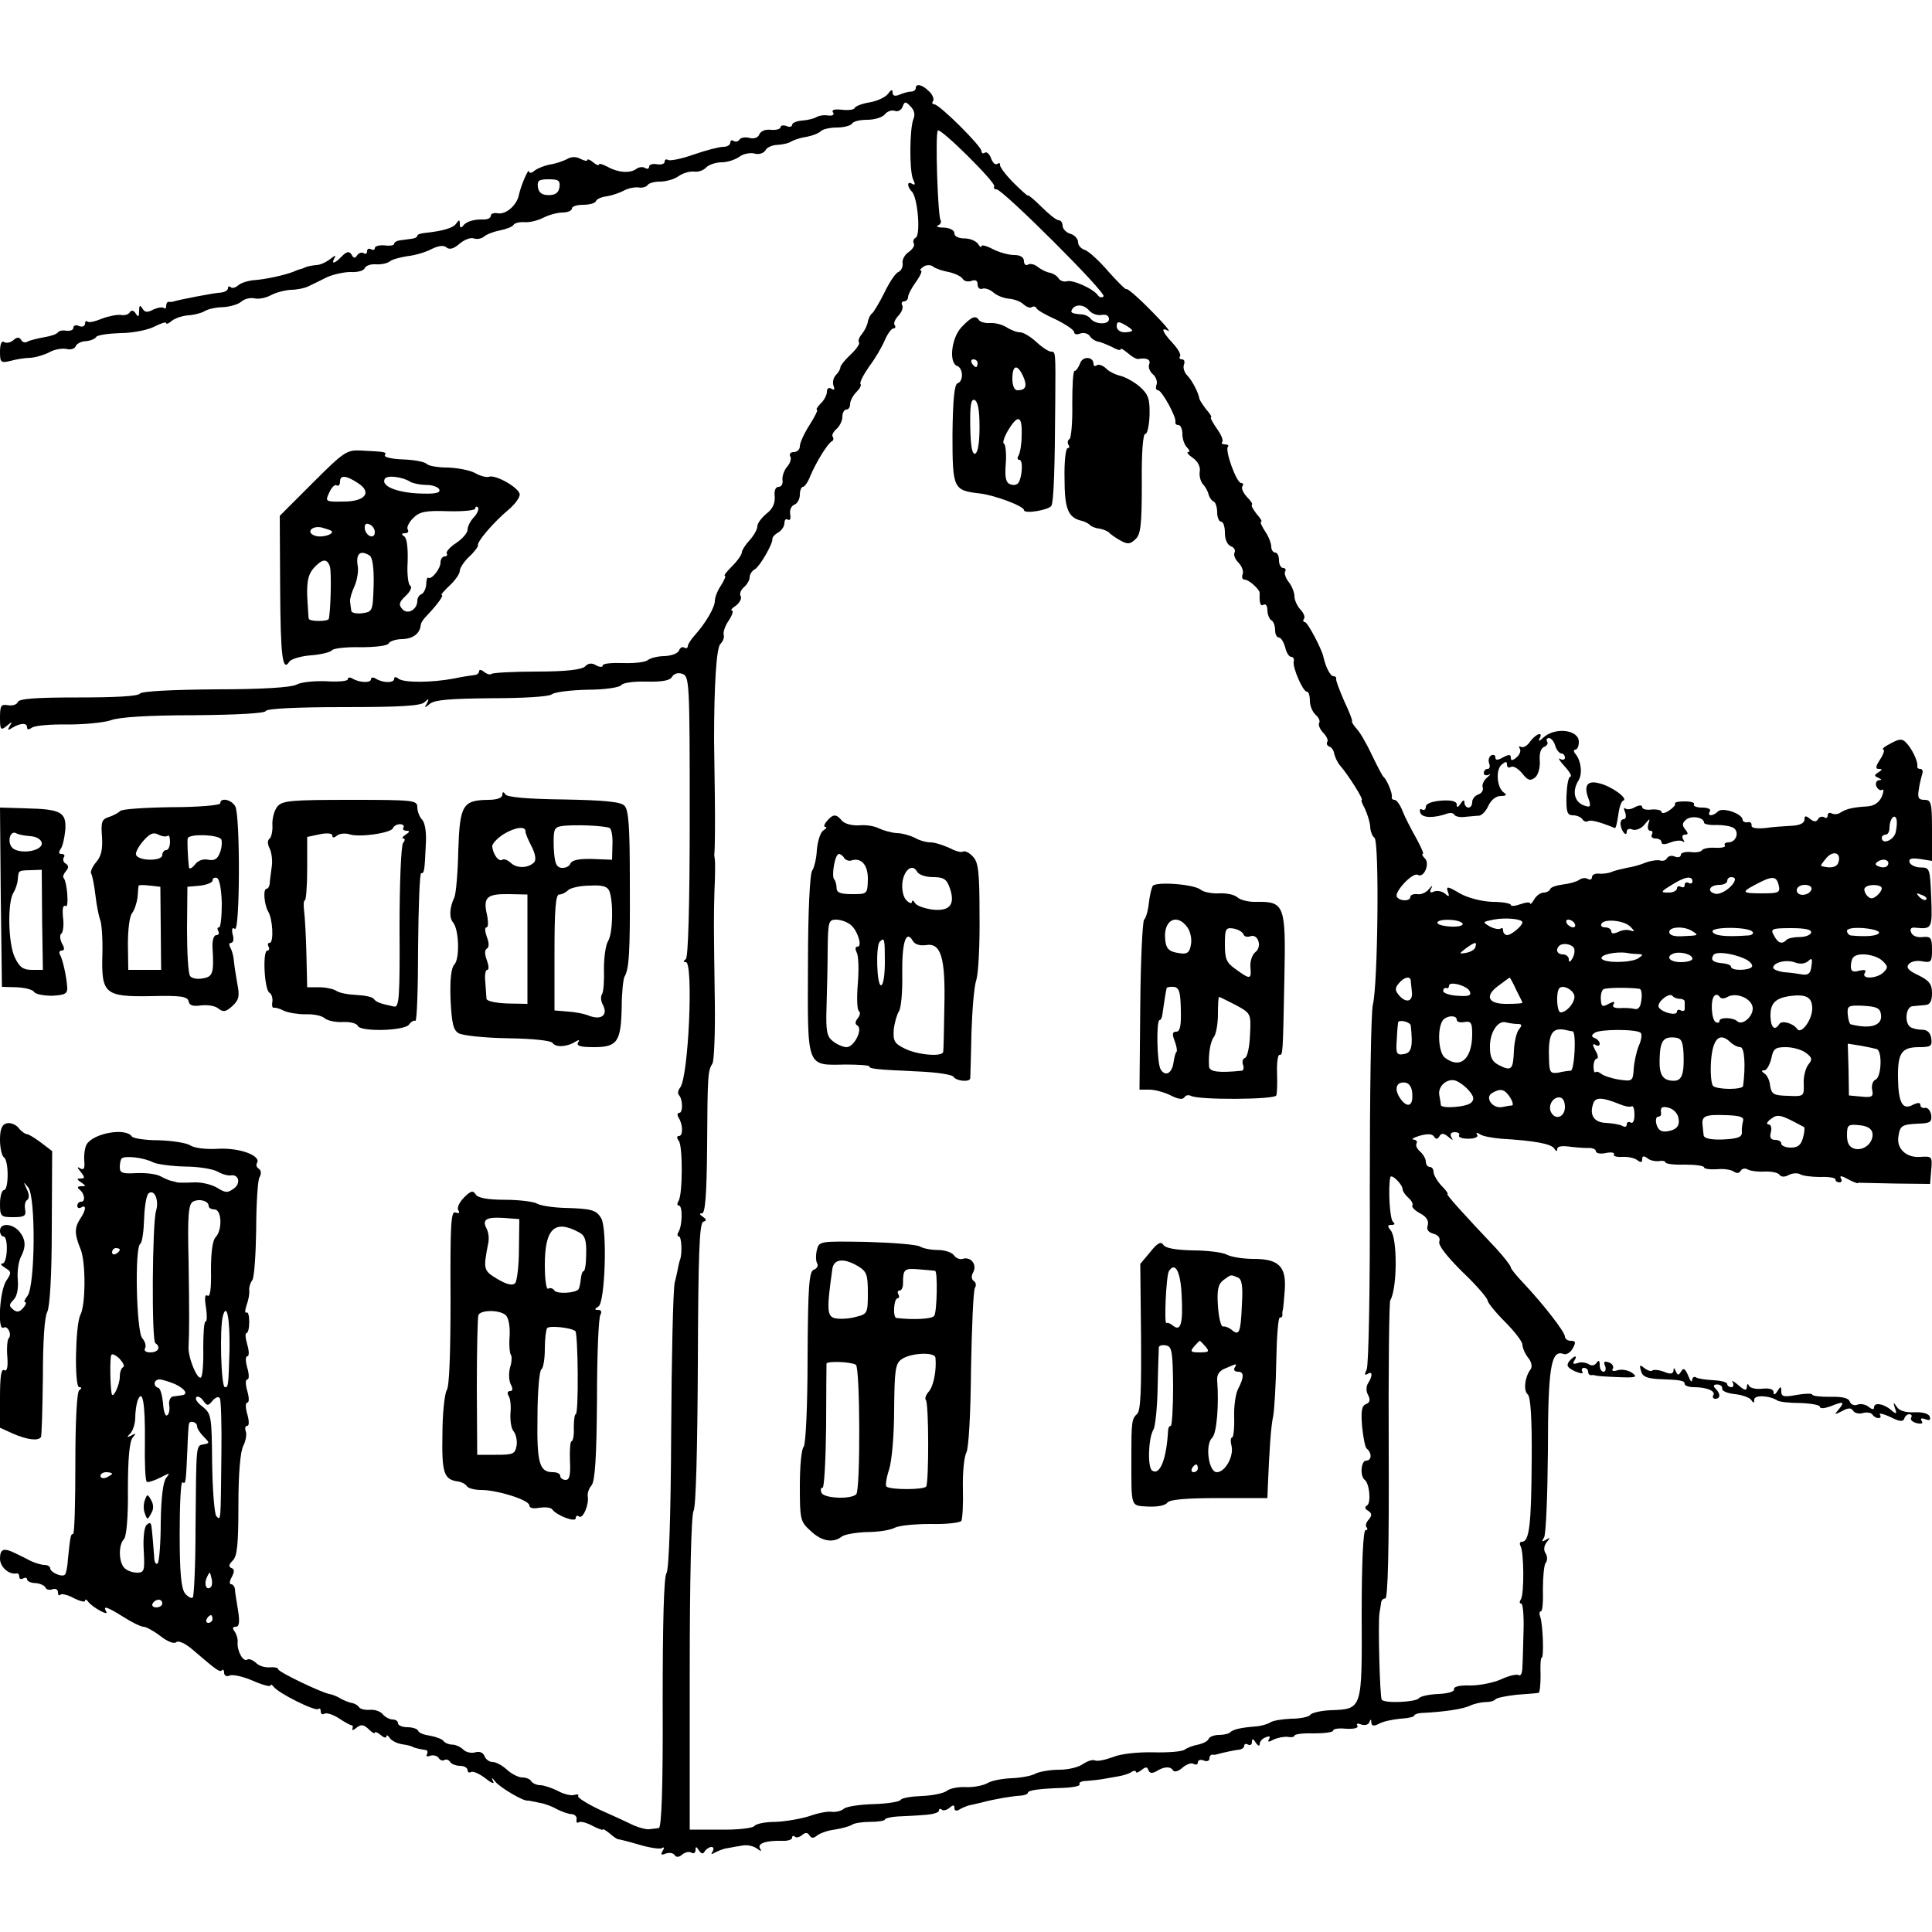 <?xml version="1.0" standalone="no"?>
<!DOCTYPE svg PUBLIC "-//W3C//DTD SVG 20010904//EN"
 "http://www.w3.org/TR/2001/REC-SVG-20010904/DTD/svg10.dtd">
<svg version="1.0" xmlns="http://www.w3.org/2000/svg"
 width="500pt" height="500pt" viewBox="0 0 500 500"
 preserveAspectRatio="xMidYMid meet">
<g transform="translate(0,500) scale(0.1,-0.1)"
fill="#000000" stroke="none">
<path d="M2370 4772 c0 -5 -6 -9 -12 -9 -7 0 -21 -4 -30 -8 -12 -5 -18 -3 -18
6 0 9 -4 7 -12 -4 -7 -9 -29 -19 -48 -22 -19 -3 -36 -10 -38 -14 -1 -5 -16 -7
-33 -5 -19 2 -28 0 -23 -7 4 -6 -1 -9 -12 -8 -11 2 -24 0 -31 -4 -6 -4 -23 -8
-37 -9 -14 -1 -26 -6 -26 -11 0 -5 -7 -7 -15 -3 -8 3 -15 1 -15 -3 0 -5 -11
-8 -24 -7 -15 2 -27 -3 -31 -12 -3 -8 -13 -12 -25 -9 -11 3 -23 1 -26 -4 -3
-5 -10 -7 -15 -4 -5 4 -9 1 -9 -4 0 -6 -8 -11 -18 -11 -11 0 -45 -9 -77 -20
-31 -11 -61 -17 -66 -14 -5 3 -9 1 -9 -5 0 -5 -9 -8 -20 -6 -11 2 -20 -1 -20
-6 0 -6 -5 -7 -10 -4 -6 4 -16 3 -23 -2 -16 -12 -47 -10 -74 5 -13 7 -23 10
-23 6 0 -3 -7 -1 -15 6 -8 7 -15 9 -15 6 0 -4 -8 -2 -18 3 -11 6 -24 6 -35 -1
-10 -5 -30 -12 -45 -14 -14 -3 -32 -10 -39 -16 -7 -6 -13 -7 -14 -2 0 12 -21
-36 -26 -60 -5 -27 -34 -52 -55 -48 -10 2 -18 -1 -18 -7 0 -5 -8 -9 -17 -9
-26 1 -47 -5 -55 -17 -5 -6 -8 -4 -8 5 0 12 -2 12 -9 2 -7 -12 -35 -20 -83
-25 -10 -1 -18 -4 -18 -7 0 -4 -7 -7 -15 -8 -8 -1 -22 -3 -30 -4 -8 -1 -15 -5
-15 -9 0 -4 -11 -6 -25 -4 -14 1 -25 -2 -25 -7 0 -5 -4 -6 -10 -3 -5 3 -10 1
-10 -5 0 -6 -4 -9 -9 -5 -5 3 -13 0 -17 -6 -5 -8 -9 -8 -14 2 -6 9 -12 9 -25
-4 -19 -20 -29 -22 -19 -4 5 7 0 6 -11 -3 -10 -8 -26 -16 -37 -16 -10 -1 -20
-3 -23 -4 -3 -1 -8 -3 -12 -5 -5 -1 -15 -4 -23 -8 -26 -10 -74 -20 -102 -22
-15 -1 -34 -7 -41 -13 -8 -7 -17 -9 -20 -5 -4 3 -7 2 -7 -3 0 -5 -8 -10 -17
-11 -20 -1 -111 -19 -123 -23 -3 -1 -8 -2 -13 -1 -4 0 -7 -4 -7 -11 0 -6 -3
-8 -6 -5 -4 3 -16 1 -27 -4 -15 -8 -22 -8 -28 2 -7 11 -9 9 -9 -6 0 -15 -2
-17 -9 -6 -5 8 -11 9 -15 3 -3 -6 -14 -9 -24 -7 -9 1 -31 -3 -49 -10 -17 -7
-34 -11 -37 -7 -3 3 -6 0 -6 -6 0 -6 -7 -9 -15 -6 -8 4 -15 2 -15 -4 0 -6 -8
-9 -18 -8 -9 2 -19 0 -22 -4 -3 -5 -19 -10 -37 -13 -17 -3 -36 -8 -42 -11 -5
-4 -13 -2 -16 4 -5 8 -11 8 -20 0 -8 -7 -19 -9 -25 -5 -6 4 -10 -6 -10 -25 0
-28 2 -30 27 -24 14 4 38 8 52 8 14 1 37 8 50 15 12 7 32 10 43 8 10 -3 21 0
24 7 2 6 14 13 26 13 12 1 24 6 27 11 3 5 32 9 63 10 31 0 71 8 88 17 16 8 30
13 30 9 0 -4 7 -1 15 6 9 7 28 13 43 14 15 1 34 6 42 11 8 5 29 10 47 10 17 1
39 7 47 14 9 8 24 11 34 9 11 -3 30 1 43 8 13 7 36 13 52 14 15 0 35 4 45 9 9
4 31 15 47 23 17 8 45 14 62 14 18 -1 34 3 37 10 2 6 15 11 28 10 13 -1 29 2
36 7 7 6 28 11 46 14 19 2 47 10 62 18 18 9 32 11 39 5 8 -7 19 -4 34 9 13 11
29 17 37 14 8 -3 20 -1 27 5 7 6 26 13 42 16 15 3 31 9 34 14 3 5 16 8 29 7
12 -1 34 4 49 12 14 7 36 13 49 13 13 0 24 5 24 10 0 6 13 10 29 10 16 0 31 4
33 9 2 6 14 11 28 13 14 2 34 9 45 15 11 6 28 9 37 8 10 -2 20 1 24 6 3 5 17
9 32 9 15 0 37 6 48 14 11 8 29 13 40 12 10 -2 25 3 32 11 7 7 25 13 40 13 15
0 35 7 45 14 10 8 27 11 38 9 12 -4 25 0 30 8 4 8 19 14 31 14 13 1 29 4 36 9
7 4 25 10 40 12 15 3 31 9 37 15 5 5 24 9 41 9 18 0 36 5 39 10 3 6 21 10 39
10 19 0 39 6 46 14 6 8 18 12 26 9 7 -3 17 2 20 11 5 14 8 14 21 0 9 -9 12
-21 7 -32 -10 -24 -11 -133 -1 -156 6 -13 6 -16 -2 -12 -14 9 -14 -7 -1 -20
15 -15 23 -111 10 -119 -6 -3 -8 -10 -5 -15 3 -5 -3 -15 -13 -22 -11 -7 -18
-21 -16 -30 1 -9 -4 -19 -11 -22 -7 -2 -23 -26 -36 -53 -13 -26 -28 -51 -32
-54 -5 -3 -9 -13 -11 -21 -1 -9 -8 -23 -15 -32 -8 -9 -11 -19 -8 -22 3 -3 -6
-17 -21 -31 -15 -14 -27 -29 -27 -33 0 -5 -5 -14 -12 -21 -6 -6 -9 -18 -6 -27
4 -10 2 -13 -5 -8 -7 4 -12 1 -12 -8 0 -8 -7 -22 -16 -30 -8 -9 -13 -16 -10
-16 4 0 -5 -18 -19 -40 -14 -22 -25 -46 -25 -55 0 -8 -7 -15 -16 -15 -8 0 -12
-5 -9 -11 4 -5 0 -18 -8 -27 -8 -9 -13 -25 -12 -34 2 -10 -3 -18 -10 -18 -8 0
-12 -10 -10 -25 1 -17 -5 -32 -21 -44 -13 -11 -24 -25 -24 -33 0 -8 -9 -24
-20 -36 -11 -12 -20 -26 -20 -31 0 -6 -11 -22 -25 -36 -14 -14 -23 -25 -19
-25 3 0 -1 -11 -10 -25 -9 -13 -16 -31 -16 -40 0 -17 -24 -58 -52 -89 -10 -11
-18 -24 -18 -28 0 -5 -4 -7 -9 -4 -5 3 -11 0 -14 -8 -3 -7 -19 -13 -37 -14
-17 0 -37 -5 -43 -10 -7 -6 -36 -9 -64 -8 -29 1 -53 -1 -53 -6 0 -5 -8 -5 -17
0 -11 7 -21 6 -29 -3 -9 -8 -49 -13 -124 -13 -62 0 -114 -3 -118 -6 -3 -3 -11
-1 -19 5 -7 6 -13 7 -13 2 0 -5 -6 -10 -12 -10 -7 -1 -31 -4 -53 -9 -59 -11
-128 -11 -143 -1 -7 6 -12 6 -12 0 0 -11 -29 -11 -48 1 -6 4 -12 3 -12 -2 0
-10 -30 -9 -48 2 -6 4 -12 3 -12 -2 0 -5 -25 -7 -56 -5 -30 1 -65 -2 -77 -9
-14 -7 -88 -12 -210 -12 -116 -1 -190 -5 -195 -11 -4 -7 -66 -10 -159 -10
-110 0 -154 -3 -157 -12 -3 -7 -14 -10 -26 -8 -17 3 -20 -1 -20 -32 0 -32 2
-34 17 -22 14 12 16 12 8 0 -6 -11 -5 -12 6 -5 21 13 39 14 39 2 0 -7 4 -7 13
-1 6 5 48 9 92 8 44 0 94 5 112 11 20 8 97 13 215 13 113 1 184 5 186 11 2 6
77 10 201 10 144 0 201 3 210 13 11 10 12 9 6 -3 -8 -13 -6 -13 8 -1 13 10 54
13 159 14 81 0 149 4 156 10 7 6 49 11 93 12 44 0 83 6 87 12 4 6 33 10 65 9
41 -1 61 3 66 12 5 9 16 12 27 8 18 -6 19 -21 19 -368 0 -230 -4 -366 -10
-370 -7 -5 -7 -8 0 -8 20 0 7 -299 -15 -325 -5 -6 -7 -15 -3 -19 10 -10 11
-46 1 -46 -5 0 -6 -6 -2 -12 12 -19 12 -48 1 -48 -6 0 -6 -5 0 -13 10 -14 10
-138 -1 -155 -4 -7 -4 -12 1 -12 10 0 9 -52 -1 -68 -4 -7 -3 -12 1 -12 7 0 9
-44 3 -60 -1 -3 -3 -9 -4 -15 -1 -5 -5 -26 -10 -45 -4 -19 -8 -193 -9 -386 -1
-224 -6 -356 -12 -365 -7 -9 -10 -128 -10 -337 1 -217 -3 -322 -10 -323 -5 -1
-17 -2 -25 -3 -8 -1 -26 4 -40 10 -14 7 -53 25 -87 40 -34 16 -59 32 -57 36 3
4 -1 5 -9 3 -7 -3 -27 1 -43 10 -16 8 -37 15 -46 15 -9 0 -20 5 -23 10 -3 6
-14 10 -24 10 -9 0 -27 9 -39 20 -12 11 -28 20 -37 20 -9 0 -18 7 -21 15 -4
10 -13 13 -24 10 -10 -3 -24 0 -31 7 -8 8 -21 13 -29 13 -8 0 -18 4 -22 9 -3
5 -19 11 -35 14 -15 2 -29 7 -31 13 -2 5 -15 9 -28 9 -13 0 -24 5 -24 10 0 6
-6 10 -14 10 -7 0 -19 6 -25 13 -6 8 -21 13 -33 12 -13 -1 -26 2 -29 7 -3 5
-12 10 -20 11 -8 2 -21 7 -29 12 -8 5 -21 10 -28 11 -21 4 -132 57 -132 64 0
4 -10 6 -22 5 -13 -1 -29 4 -36 12 -8 7 -18 11 -22 8 -11 -7 -27 23 -25 45 1
8 -3 21 -8 28 -6 8 -5 12 3 12 9 0 11 11 6 43 -4 23 -8 48 -8 55 -1 6 -5 12
-10 12 -5 0 -4 9 2 19 7 14 7 20 -1 23 -8 3 -7 9 3 19 12 11 15 43 15 145 0
82 5 139 13 153 6 12 9 29 6 37 -3 8 -1 14 4 14 5 0 5 13 0 30 -5 17 -5 30 0
30 5 0 5 13 0 30 -5 17 -5 30 0 30 5 0 5 13 0 30 -5 17 -5 30 0 30 5 0 5 13 0
30 -5 17 -6 30 -2 30 4 0 7 13 7 29 0 16 -3 27 -7 24 -5 -2 -4 6 0 19 5 13 8
30 7 38 -1 8 3 21 8 27 5 7 9 66 10 130 0 65 4 126 8 135 6 10 5 19 -1 23 -6
4 -8 10 -5 15 12 19 -45 40 -100 37 -33 -2 -63 2 -73 9 -9 6 -46 12 -81 13
-36 0 -67 5 -70 10 -15 23 -99 9 -117 -21 -4 -7 -7 -25 -6 -41 2 -21 -1 -26
-10 -21 -9 6 -9 3 1 -9 11 -14 11 -17 0 -17 -11 0 -11 -2 1 -10 13 -9 13 -10
0 -10 -9 0 -11 -3 -5 -8 14 -10 17 -32 5 -32 -6 0 -10 -5 -10 -11 0 -5 5 -7
10 -4 14 9 13 -7 -3 -30 -15 -24 -14 -40 2 -79 13 -33 13 -142 -1 -169 -13
-25 -16 -187 -3 -187 7 0 7 -3 0 -8 -6 -4 -10 -79 -10 -189 0 -101 -2 -183 -6
-183 -6 0 -7 -5 -13 -63 -1 -20 -5 -40 -8 -42 -7 -8 -38 6 -38 16 0 5 -7 9
-15 9 -8 0 -24 5 -35 10 -11 6 -29 15 -40 20 -30 15 -40 12 -40 -14 0 -21 23
-42 43 -38 4 1 7 -3 7 -9 0 -5 4 -7 10 -4 5 3 10 2 10 -2 0 -5 10 -10 22 -10
13 -1 24 -7 26 -12 2 -5 10 -7 18 -4 8 3 14 -1 14 -8 0 -7 3 -10 6 -6 4 3 19
0 35 -9 16 -8 29 -11 29 -7 0 5 4 4 8 -2 10 -14 55 -39 47 -26 -10 17 2 13 45
-14 22 -14 45 -25 51 -25 7 0 27 -11 44 -24 19 -15 36 -21 41 -16 5 5 22 -2
41 -18 63 -54 71 -60 77 -55 3 4 6 1 6 -6 0 -8 7 -11 15 -7 8 3 35 -3 60 -14
25 -11 45 -16 45 -12 0 4 4 2 8 -3 12 -17 109 -65 116 -58 3 3 6 1 6 -6 0 -7
4 -9 10 -6 5 3 22 -2 37 -12 15 -10 30 -18 33 -18 3 0 4 -4 2 -9 -2 -5 3 -4
11 3 12 9 18 8 31 -4 9 -9 16 -13 16 -9 0 3 7 1 15 -6 8 -7 15 -9 15 -4 0 5 4
3 8 -3 4 -7 19 -15 32 -17 14 -2 26 -5 28 -7 3 -2 19 -6 33 -8 5 0 7 -5 4 -11
-3 -5 0 -7 8 -4 8 3 18 0 22 -5 3 -6 10 -9 15 -6 5 3 11 1 15 -5 3 -5 15 -10
26 -10 10 0 19 -5 19 -11 0 -5 4 -8 9 -5 5 3 21 -4 37 -16 16 -13 25 -16 20
-8 -5 11 -4 11 6 -1 12 -15 71 -50 83 -49 3 0 6 0 8 -1 1 0 12 -2 25 -5 13 -2
33 -10 45 -17 12 -6 29 -12 37 -12 8 -1 14 -7 12 -14 -1 -7 1 -10 6 -7 5 3 20
-1 35 -9 15 -8 27 -12 27 -10 0 3 8 -2 18 -10 9 -8 19 -15 22 -15 3 0 27 -6
54 -14 27 -8 54 -12 59 -9 6 4 7 1 2 -7 -6 -10 -4 -12 8 -7 9 3 19 2 23 -4 4
-6 11 -6 19 1 8 7 19 9 25 5 5 -3 10 0 10 7 0 10 2 10 9 -1 6 -9 11 -10 15 -2
4 6 12 11 17 11 6 0 7 -5 3 -12 -5 -7 -3 -8 7 -2 8 4 22 10 32 11 9 2 27 5 40
7 12 2 28 -2 36 -8 11 -8 13 -8 8 0 -8 13 15 21 56 20 15 -1 27 3 27 8 0 5 3
6 7 3 3 -4 12 -2 19 4 8 7 14 7 19 -1 5 -8 10 -8 20 0 8 6 28 13 45 15 18 3
37 8 44 12 6 5 28 8 48 8 21 0 38 3 38 6 0 3 15 7 33 8 17 1 49 2 69 4 21 1
38 6 38 11 0 5 3 6 7 3 3 -4 12 -2 20 4 10 9 13 8 13 0 0 -7 5 -9 13 -4 6 4
17 8 22 10 6 1 21 5 35 8 33 9 81 17 103 18 9 1 17 4 17 7 0 7 30 11 92 13 25
1 44 5 42 9 -3 5 5 9 18 9 13 1 32 3 43 5 11 2 29 5 40 7 11 2 26 6 33 11 6 4
12 4 12 0 0 -3 6 -1 14 5 11 9 15 9 18 0 3 -8 9 -9 19 -4 20 13 38 15 45 3 3
-5 14 -2 24 7 10 9 24 14 29 10 6 -3 11 -2 11 4 0 6 7 8 15 5 8 -4 15 -1 15 5
0 6 3 10 8 10 4 -1 9 0 12 1 10 3 45 11 58 12 6 1 12 5 12 10 0 5 5 6 10 3 6
-3 10 0 10 7 0 9 3 9 10 -2 5 -8 10 -10 10 -4 0 7 7 15 16 18 9 4 13 2 8 -5
-4 -8 -1 -8 12 -1 11 5 27 8 37 7 9 -2 17 0 17 3 0 4 22 7 50 6 27 0 50 3 50
7 0 5 15 7 34 5 21 -1 32 2 29 8 -4 5 0 7 10 3 9 -3 18 -1 21 6 3 9 5 8 5 -1
1 -9 6 -10 20 -3 10 6 35 11 55 13 20 1 36 5 36 8 0 3 10 7 23 7 56 3 104 10
122 19 11 5 29 9 40 9 11 0 22 3 25 7 3 4 28 9 55 12 28 2 53 4 57 5 3 1 5 21
5 46 -1 25 0 45 3 45 6 0 3 88 -4 106 -3 8 -2 14 2 14 4 0 6 26 5 57 0 32 3
63 7 68 5 6 5 17 0 25 -6 9 -4 20 3 29 10 12 9 13 -2 6 -11 -6 -12 -5 -5 6 5
8 9 109 10 224 0 215 8 263 40 251 7 -3 18 3 24 14 9 16 8 20 -5 20 -8 0 -15
5 -15 11 0 12 -57 85 -107 138 -18 19 -33 37 -33 41 0 4 -17 26 -37 48 -89 94
-132 142 -127 142 3 0 -4 10 -16 22 -11 12 -20 28 -20 35 0 7 -4 13 -10 13 -5
0 -10 6 -10 14 0 7 -7 19 -15 26 -8 7 -12 16 -9 21 3 5 -1 9 -8 10 -7 0 0 5
17 10 19 5 31 5 36 -2 5 -8 9 -8 14 0 5 9 11 9 23 -1 12 -10 14 -10 8 -1 -4 8
-1 13 9 13 9 0 14 -4 11 -8 -3 -5 8 -9 24 -9 17 0 27 5 23 10 -4 6 -1 7 8 1 8
-5 32 -9 54 -11 85 -5 129 -13 137 -25 5 -8 8 -9 8 -2 0 7 11 9 28 7 15 -2 37
-4 50 -4 12 1 22 -3 22 -8 0 -6 12 -8 26 -5 14 3 23 1 21 -3 -3 -5 7 -8 21 -7
15 1 33 -3 40 -9 8 -6 12 -6 12 3 0 9 4 9 13 3 6 -6 20 -9 30 -8 9 2 17 0 17
-3 0 -4 23 -7 50 -6 28 0 50 -3 50 -7 0 -4 15 -6 33 -5 17 2 37 -1 44 -6 7 -5
14 -5 18 2 3 6 11 7 17 4 6 -4 26 -7 44 -6 18 1 36 -3 39 -8 4 -6 13 -7 24 -1
9 5 23 6 30 2 6 -4 30 -7 51 -7 22 1 40 -2 40 -6 0 -5 5 -8 11 -8 5 0 7 5 3
11 -4 7 3 6 17 -2 13 -7 25 -12 27 -11 1 1 3 2 5 1 1 0 43 -1 92 -2 l90 -1 3
36 c3 35 2 36 -28 34 -36 -3 -62 21 -57 52 4 29 9 32 51 34 31 1 36 4 34 22
-2 12 -9 20 -16 19 -6 -2 -12 2 -12 7 0 7 -6 7 -19 1 -27 -15 -38 4 -39 69 -1
65 9 80 55 80 30 0 34 3 31 23 -2 14 -10 22 -23 22 -11 0 -25 3 -31 7 -16 11
-12 53 6 54 8 1 23 2 33 3 12 1 17 10 17 31 0 23 -7 32 -35 46 -26 12 -33 20
-25 29 6 7 21 10 35 7 23 -4 25 -1 25 30 0 31 -3 35 -24 33 -14 -2 -27 3 -30
12 -4 9 0 14 12 12 42 -4 43 -2 40 78 -3 75 -4 78 -27 78 -13 0 -26 6 -29 13
-3 10 4 12 27 9 l31 -5 0 79 c0 71 -2 79 -19 79 -16 0 -19 5 -15 28 2 15 7 33
9 40 2 6 0 12 -5 12 -6 0 -9 3 -8 8 2 11 -14 45 -29 60 -10 11 -18 10 -40 -2
-16 -8 -24 -15 -19 -16 4 0 1 -11 -8 -25 -12 -18 -13 -25 -4 -25 10 0 10 -2
-1 -9 -11 -7 -11 -9 0 -14 9 -4 10 -6 2 -6 -7 -1 -10 -8 -7 -16 4 -8 10 -12
15 -9 5 3 4 -5 -1 -18 -7 -15 -20 -24 -38 -25 -34 -2 -54 -6 -69 -16 -7 -5
-17 -5 -23 -2 -5 3 -10 1 -10 -5 0 -6 -4 -9 -9 -5 -5 3 -13 1 -16 -5 -5 -8
-11 -7 -21 1 -11 9 -14 8 -14 -2 0 -9 -12 -15 -32 -16 -18 -1 -50 -3 -70 -6
-23 -2 -36 0 -35 7 1 6 -4 10 -10 8 -7 -1 -13 2 -13 6 0 16 -52 34 -64 22 -13
-13 -29 -13 -21 0 4 6 -5 10 -20 10 -14 0 -24 4 -21 8 3 5 -8 8 -24 8 -16 0
-27 -2 -25 -6 2 -3 -5 -11 -16 -18 -10 -7 -19 -8 -19 -3 0 4 -11 7 -25 6 -14
-2 -25 1 -25 6 0 6 -7 6 -19 0 -10 -6 -21 -7 -25 -3 -4 3 -4 -1 0 -11 3 -9 2
-17 -4 -17 -6 0 -9 -7 -8 -15 3 -18 16 -32 16 -17 0 6 7 9 15 5 9 -3 23 3 31
13 14 17 15 17 10 2 -3 -10 -1 -18 5 -18 6 0 7 -4 4 -10 -3 -5 1 -10 9 -10 9
0 16 -4 16 -10 0 -6 9 -6 24 0 13 5 27 6 32 2 4 -4 4 -1 0 6 -4 7 -2 12 5 12
8 0 9 3 0 14 -8 10 -8 16 3 25 13 11 46 6 46 -8 0 -4 15 -7 33 -6 17 0 37 -3
44 -8 15 -11 6 -37 -14 -37 -8 0 -12 -4 -9 -8 3 -4 -8 -7 -25 -6 -16 1 -31 -2
-34 -6 -3 -5 -16 -7 -30 -5 -14 1 -25 -2 -25 -7 0 -6 -7 -8 -15 -5 -8 4 -17 2
-21 -4 -3 -6 -11 -8 -17 -6 -7 2 -23 0 -37 -5 -14 -6 -36 -12 -50 -14 -14 -3
-32 -7 -40 -11 -8 -3 -23 -5 -32 -4 -10 1 -18 -3 -18 -9 0 -6 -5 -8 -10 -5 -6
4 -16 3 -23 -2 -7 -5 -25 -10 -42 -12 -16 -2 -32 -7 -33 -12 -2 -5 -10 -9 -17
-9 -8 0 -19 -8 -24 -17 -6 -10 -11 -15 -11 -11 0 4 -11 3 -25 -2 -14 -5 -25
-6 -25 -2 0 4 -21 8 -48 8 -27 1 -63 10 -84 22 -32 19 -36 19 -31 4 5 -13 3
-14 -7 -5 -7 6 -19 9 -28 6 -11 -5 -13 -2 -8 8 5 8 2 8 -6 -2 -7 -9 -21 -15
-30 -13 -10 1 -18 -2 -18 -7 0 -12 -27 -12 -35 0 -7 13 41 64 54 57 16 -10 32
29 19 42 -7 7 -9 12 -6 12 4 0 -5 19 -18 43 -13 23 -29 54 -35 70 -6 15 -15
27 -20 27 -5 0 -8 3 -7 8 2 9 -13 45 -22 52 -3 3 -16 28 -29 55 -13 28 -30 58
-40 69 -9 10 -14 19 -12 20 2 0 -7 24 -20 51 -12 28 -22 53 -21 58 1 4 -2 7
-7 7 -8 0 -20 23 -26 50 -5 22 -41 90 -48 90 -4 0 -6 4 -2 9 3 5 -2 16 -10 24
-8 9 -15 24 -15 34 0 10 -7 27 -15 37 -8 10 -12 23 -9 27 3 5 0 9 -5 9 -6 0
-11 9 -11 20 0 11 -4 20 -10 20 -5 0 -10 7 -10 15 0 9 -7 27 -16 40 -9 14 -14
25 -10 25 3 0 -2 9 -12 20 -9 12 -15 22 -12 24 3 1 -3 10 -13 20 -9 10 -15 22
-12 27 4 5 2 9 -3 9 -12 0 -43 86 -34 94 3 3 -1 6 -8 6 -7 0 -10 3 -7 6 4 4
-3 20 -14 35 -11 16 -18 29 -15 29 3 0 -2 9 -12 20 -9 12 -17 24 -18 28 -2 15
-19 48 -32 61 -7 7 -11 20 -8 27 3 8 1 14 -5 14 -6 0 -8 4 -5 8 3 5 -6 20 -20
35 -26 28 -31 42 -11 31 6 -4 -1 7 -18 25 -45 48 -86 86 -91 83 -2 -1 -23 20
-47 47 -23 27 -50 51 -59 54 -10 3 -18 12 -18 20 0 9 -9 19 -20 22 -11 3 -20
13 -20 21 0 8 -5 14 -10 14 -6 0 -26 16 -45 35 -19 19 -35 32 -35 29 0 -2 -17
13 -37 33 -21 21 -36 42 -35 46 1 5 -2 6 -7 3 -5 -4 -12 3 -16 14 -4 11 -11
18 -16 15 -5 -4 -9 -1 -9 4 0 13 -109 121 -122 121 -5 0 -7 4 -3 9 3 5 -2 17
-11 25 -17 17 -34 21 -34 8z m203 -254 c-2 -5 0 -8 6 -8 16 0 286 -269 277
-277 -4 -4 -10 -3 -14 2 -12 18 -67 42 -81 37 -7 -2 -17 1 -21 7 -4 7 -14 13
-22 15 -9 1 -23 8 -32 15 -8 7 -20 10 -26 6 -5 -3 -10 1 -10 9 0 10 -9 16 -25
16 -15 0 -39 7 -55 15 -17 9 -30 12 -30 8 0 -5 -4 -2 -9 6 -5 7 -20 14 -35 14
-15 0 -26 5 -26 13 0 8 -11 14 -27 15 -16 0 -22 3 -15 6 6 2 9 9 6 14 -7 12
-14 221 -7 231 5 10 151 -135 146 -144z m-1125 -2 c-2 -14 -10 -21 -28 -21
-18 0 -26 7 -28 21 -2 17 3 20 28 20 25 0 30 -3 28 -20z m1007 -220 c15 -3 32
-11 36 -17 4 -7 14 -9 23 -6 10 4 16 1 16 -9 0 -9 6 -14 13 -11 6 2 19 -2 28
-10 9 -8 27 -15 40 -16 13 -1 30 -7 37 -14 8 -7 17 -11 22 -8 5 3 10 2 12 -2
1 -5 24 -18 51 -30 26 -13 47 -27 47 -33 0 -5 7 -7 16 -3 9 3 19 0 24 -6 4 -7
13 -13 21 -15 8 -1 24 -8 37 -14 12 -7 22 -10 22 -6 0 4 8 -1 19 -10 10 -9 22
-16 27 -15 22 4 33 -2 28 -14 -3 -8 2 -19 10 -26 8 -7 12 -19 9 -27 -3 -8 -1
-14 4 -14 10 0 48 -70 45 -82 -1 -5 2 -8 8 -8 5 0 10 -10 10 -23 0 -13 5 -28
12 -35 7 -7 8 -12 3 -12 -5 0 0 -7 12 -15 13 -9 20 -23 18 -35 -2 -11 2 -26 8
-33 7 -7 13 -19 15 -27 2 -8 8 -16 13 -18 5 -2 9 -15 9 -28 0 -13 5 -24 10
-24 6 0 10 -13 10 -29 0 -17 6 -31 16 -35 8 -3 12 -10 9 -16 -3 -6 1 -17 10
-26 9 -9 14 -23 11 -30 -3 -8 -1 -14 5 -14 11 0 40 -26 39 -35 -1 -26 2 -35
10 -30 6 3 10 -3 10 -14 0 -11 5 -23 10 -26 6 -3 10 -15 10 -26 0 -10 4 -19
10 -19 5 0 12 -11 16 -25 3 -14 10 -25 16 -25 5 0 8 -6 6 -12 -3 -16 24 -78
34 -78 5 0 8 -11 8 -24 0 -13 7 -29 15 -36 8 -7 12 -16 9 -21 -3 -5 2 -16 10
-25 9 -9 14 -19 11 -24 -3 -5 0 -10 5 -12 6 -2 12 -10 13 -19 2 -8 8 -22 15
-30 21 -24 62 -89 56 -89 -2 0 1 -10 8 -22 6 -13 13 -34 14 -46 0 -13 6 -27
11 -30 13 -8 9 -380 -4 -432 -5 -19 -8 -235 -8 -480 1 -253 -3 -453 -8 -464
-6 -13 -6 -16 2 -12 13 9 14 -4 2 -23 -6 -9 -6 -22 0 -32 6 -12 4 -19 -6 -23
-11 -4 -13 -18 -10 -57 3 -29 8 -55 12 -58 14 -11 13 -31 -1 -31 -14 0 -17
-40 -4 -50 12 -9 17 -59 6 -66 -7 -4 -6 -9 3 -14 10 -7 10 -12 1 -23 -7 -7 -9
-17 -5 -20 3 -4 2 -7 -3 -7 -6 0 -10 -83 -10 -217 1 -248 2 -246 -80 -249 -26
-1 -50 -7 -53 -12 -3 -5 -25 -10 -49 -10 -24 -1 -49 -5 -55 -10 -7 -4 -23 -9
-37 -10 -40 -3 -59 -8 -66 -15 -4 -4 -17 -7 -30 -7 -12 0 -24 -5 -26 -10 -2
-6 -14 -12 -27 -15 -12 -2 -28 -8 -35 -13 -6 -5 -42 -8 -81 -7 -40 1 -85 -4
-104 -12 -19 -7 -40 -12 -47 -9 -7 3 -20 -2 -31 -9 -10 -8 -37 -15 -61 -15
-24 0 -52 -5 -62 -10 -10 -6 -38 -11 -62 -12 -24 -1 -52 -6 -63 -13 -11 -6
-36 -11 -55 -10 -19 1 -42 -3 -50 -10 -8 -6 -37 -12 -64 -13 -27 -1 -52 -5
-55 -10 -3 -5 -35 -10 -70 -11 -35 -1 -70 -6 -77 -12 -7 -6 -21 -9 -31 -8 -10
2 -36 -3 -58 -11 -22 -7 -62 -14 -88 -15 -27 0 -51 -5 -55 -11 -4 -5 -43 -10
-87 -9 l-80 0 0 405 c0 246 4 411 10 420 6 9 10 161 11 379 1 285 4 366 14
369 9 3 9 6 -1 13 -9 6 -10 9 -2 9 8 0 12 49 13 173 1 187 2 196 14 215 4 8 7
77 6 155 -3 212 -3 217 -1 292 2 39 2 75 1 80 -1 6 -2 14 -1 19 1 5 2 71 1
145 -1 75 -2 141 -2 146 0 141 6 237 16 248 7 7 11 17 9 24 -2 6 3 23 13 37 9
14 13 26 8 26 -4 0 0 6 11 13 10 8 15 19 12 24 -4 6 0 16 8 23 8 7 15 18 15
26 0 7 6 17 14 21 13 8 47 67 45 79 0 4 6 11 15 16 9 5 16 16 16 24 0 8 4 13
9 9 6 -3 8 3 6 14 -2 11 3 22 11 25 8 3 14 15 14 26 0 11 4 20 8 20 4 0 13 12
19 28 15 36 46 86 56 90 4 2 5 7 2 12 -3 4 2 13 10 20 8 7 15 21 15 31 0 11 5
19 10 19 6 0 10 6 10 14 0 8 7 22 16 31 9 9 14 18 11 21 -3 4 7 23 22 45 16
21 34 52 41 69 7 16 17 30 22 30 5 0 7 4 3 9 -3 5 2 16 11 25 8 9 12 20 9 26
-3 5 -1 10 4 10 6 0 11 5 11 11 0 6 9 24 21 40 11 16 17 29 12 29 -4 0 -1 4 7
10 8 5 19 5 25 0 6 -5 24 -11 40 -14z m364 -100 c7 -8 21 -13 32 -11 12 2 19
-2 19 -11 0 -15 -37 -14 -48 2 -4 5 -13 9 -19 10 -30 2 -34 5 -28 14 9 14 31
12 44 -4z m111 -51 c0 -3 -9 -5 -20 -5 -11 0 -20 7 -20 15 0 13 4 14 20 5 11
-6 20 -13 20 -15z m1976 -1299 c-5 -21 -36 -33 -36 -14 0 4 5 8 10 8 6 0 10 8
10 18 0 22 13 38 18 22 2 -6 1 -21 -2 -34z m-149 -80 c-5 -11 -21 -14 -44 -7
-2 1 5 10 14 21 19 21 40 12 30 -14z m128 -6 c-3 -5 -13 -6 -21 -3 -12 4 -13
8 -3 14 15 9 32 2 24 -11z m-505 -41 c0 -5 -4 -7 -10 -4 -5 3 -10 1 -10 -5 0
-6 -4 -8 -10 -5 -5 3 -10 1 -10 -4 0 -6 -10 -11 -22 -11 -21 0 -21 2 7 19 34
22 55 26 55 10z m110 6 c0 -16 -35 -42 -51 -38 -23 6 -15 23 12 23 10 0 19 5
19 10 0 6 5 10 10 10 6 0 10 -2 10 -5z m113 -15 c5 -20 1 -22 -43 -22 -51 0
-54 3 -20 21 46 25 57 25 63 1z m85 -12 c-6 -17 -38 -19 -38 -2 0 8 9 14 21
14 11 0 19 -5 17 -12z m182 3 c0 -5 -6 -14 -14 -20 -10 -8 -16 -8 -25 2 -6 8
-8 17 -4 20 9 10 43 8 43 -2z m115 -29 c-3 -3 -11 0 -18 7 -9 10 -8 11 6 5 10
-3 15 -9 12 -12z m-1045 -59 c0 -9 -29 -33 -39 -33 -6 0 -11 5 -11 12 0 6 -3
8 -6 5 -4 -3 -16 -1 -28 5 -20 12 -20 12 9 18 30 6 75 2 75 -7z m-155 -3 c3
-5 -9 -9 -30 -8 -19 1 -35 5 -35 10 0 11 57 10 65 -2z m290 0 c3 -5 2 -10 -4
-10 -5 0 -13 5 -16 10 -3 6 -2 10 4 10 5 0 13 -4 16 -10z m145 -9 c11 -11 11
-13 -1 -9 -8 3 -22 1 -31 -4 -12 -5 -18 -5 -18 2 0 5 -7 10 -16 10 -8 0 -13 4
-9 10 8 13 60 8 75 -9z m160 -11 c17 -11 17 -11 -28 -13 -20 -1 -32 3 -32 11
0 14 39 16 60 2z m156 -2 c3 -4 -3 -9 -13 -9 -57 -4 -87 -1 -91 10 -4 13 95
13 104 -1z m151 -2 c-2 -6 -15 -11 -29 -11 -15 0 -30 -3 -34 -7 -12 -13 -23
-9 -33 11 -10 17 -6 19 45 19 36 0 54 -4 51 -12z m176 0 c-3 -8 -31 -11 -73
-7 -5 1 -10 6 -10 12 0 6 17 9 43 7 23 -2 41 -7 40 -12z m-1045 -38 c-2 -6
-13 -12 -24 -14 -19 -3 -19 -3 0 12 24 17 29 18 24 2z m256 -3 c2 -7 0 -18 -5
-26 -6 -10 -9 -10 -9 -1 0 6 -7 12 -15 12 -15 0 -20 12 -10 22 9 9 34 5 39 -7z
m166 -14 c13 -1 13 -2 0 -11 -19 -12 -87 -13 -95 -1 -5 10 36 19 65 15 8 -2
22 -3 30 -3z m140 -12 c0 -5 -13 -9 -30 -9 -30 0 -41 15 -17 23 17 5 47 -3 47
-14z m137 -1 c12 -6 20 -15 17 -20 -7 -10 -54 -11 -54 0 0 4 -10 8 -21 9 -25
2 -33 8 -25 21 6 11 51 5 83 -10z m354 -4 c15 -14 16 -18 4 -30 -17 -17 -59
-19 -49 -2 5 8 0 9 -14 6 -16 -5 -22 -2 -22 11 0 10 3 21 7 24 12 13 56 7 74
-9z m-191 -1 c9 9 11 6 8 -13 -2 -19 -8 -24 -23 -22 -11 2 -32 5 -48 6 -15 2
-27 7 -28 11 -1 14 34 23 57 14 13 -5 26 -3 34 4z m-1029 -50 c0 -5 2 -18 3
-30 3 -26 -16 -30 -34 -8 -10 12 -10 18 0 30 13 16 29 20 31 8z m273 -25 c9
-17 16 -32 16 -33 0 -2 -18 -3 -39 -3 -50 -1 -60 20 -23 47 15 11 28 21 29 21
1 0 9 -14 17 -32z m-120 -4 c4 -11 -3 -13 -32 -11 -20 1 -37 7 -37 12 0 6 3 9
8 8 4 -2 7 1 7 6 0 13 48 0 54 -15z m270 -9 c5 -15 -18 -45 -35 -45 -10 0 -13
53 -3 63 9 8 32 -2 38 -18z m169 16 c5 -1 7 -13 5 -28 -2 -19 -8 -27 -18 -24
-8 2 -25 3 -38 2 -14 0 -21 3 -16 10 4 8 1 8 -13 1 -16 -9 -19 -7 -20 11 -1
12 2 24 7 27 7 4 64 5 93 1z m105 -26 c6 0 12 -3 12 -7 0 -5 0 -13 0 -19 0 -5
-4 -7 -10 -4 -5 3 -10 2 -10 -3 0 -12 -38 -3 -47 11 -7 12 28 41 36 29 3 -4
12 -7 19 -7z m121 4 c23 15 66 -3 67 -28 1 -22 -27 -46 -40 -34 -10 10 -46 11
-46 1 0 -5 -4 -6 -10 -3 -11 7 -14 58 -3 68 4 4 9 3 13 -2 3 -6 11 -6 19 -2z
m221 -29 c0 -30 -29 -68 -39 -53 -10 15 -40 23 -46 13 -12 -19 -22 -10 -23 19
-1 34 12 47 48 53 44 6 60 -2 60 -32z m178 -16 c4 -28 -27 -38 -78 -25 -3 0
-7 12 -8 25 -2 23 1 25 41 23 34 -2 43 -6 45 -23z m-1098 -13 c0 -6 9 -8 20
-6 17 3 20 -2 20 -31 0 -65 -31 -92 -71 -61 -16 13 -20 72 -6 95 9 14 37 16
37 3z m-119 -15 c6 -55 2 -71 -18 -74 -19 -3 -21 1 -18 40 1 24 3 43 4 44 8 5
31 -2 32 -10z m276 4 c12 0 13 -3 4 -14 -6 -7 -12 -32 -13 -55 -2 -49 -6 -54
-38 -38 -18 9 -24 20 -24 47 -1 38 21 71 42 64 8 -2 21 -4 29 -4z m143 -19
c10 -2 5 -101 -5 -102 -5 0 -20 -2 -32 -5 -20 -3 -23 1 -24 29 -3 70 6 88 40
82 9 -2 18 -4 21 -4z m176 -4 c4 -3 2 -19 -5 -34 -6 -15 -12 -42 -13 -60 -2
-31 -4 -32 -38 -27 -19 3 -40 10 -46 15 -6 5 -13 7 -15 4 -3 -2 -5 5 -5 15 0
11 4 20 8 20 5 0 4 10 -3 21 -8 15 -8 19 0 15 6 -4 11 -3 11 3 0 5 -6 12 -12
14 -10 4 -10 8 -1 14 13 10 109 10 119 0z m111 -53 c2 -53 -4 -71 -25 -71 -28
0 -38 14 -37 54 1 48 9 60 37 58 19 -1 23 -8 25 -41z m147 16 c11 0 14 -49 7
-101 -1 -4 -16 -7 -35 -7 -18 0 -37 3 -42 7 -5 3 -8 32 -6 63 4 60 22 78 50
51 7 -7 19 -13 26 -13z m353 -5 c15 -5 12 -73 -3 -79 -7 -3 -11 -14 -9 -26 4
-18 0 -21 -28 -18 l-32 3 -1 67 -2 67 32 -5 c17 -3 36 -7 43 -9z m-183 -10
c16 -12 17 -17 6 -30 -7 -9 -13 -31 -12 -49 1 -33 1 -34 -41 -32 -37 1 -42 4
-46 26 -1 14 -8 28 -15 32 -8 6 -8 8 0 8 6 0 14 14 18 30 5 26 10 30 38 30 18
0 42 -7 52 -15z m-872 -98 c12 -14 14 -22 6 -30 -10 -12 -77 -17 -79 -7 0 3
-2 14 -4 25 -5 24 21 46 43 38 10 -4 25 -15 34 -26z m-147 -10 c2 -32 -15 -35
-33 -7 -15 24 -7 42 16 38 10 -2 17 -14 17 -31z m253 -7 c7 -11 9 -20 5 -21
-5 0 -16 -2 -25 -4 -25 -5 -46 24 -27 36 22 13 33 11 47 -11z m142 -25 c0 -25
-23 -35 -35 -15 -10 16 2 40 20 40 9 0 15 -9 15 -25z m140 8 c14 -6 28 -9 33
-6 4 2 7 -8 7 -22 0 -15 -4 -24 -10 -20 -5 3 -10 1 -10 -5 0 -6 -5 -8 -11 -4
-7 4 -26 7 -43 8 -31 1 -44 21 -32 52 6 15 24 14 66 -3z m153 -33 c6 -23 -3
-34 -29 -38 -15 -2 -23 4 -27 18 -3 11 -1 20 4 20 5 0 8 3 8 8 -3 16 2 20 20
15 11 -3 21 -13 24 -23z m168 -11 c-2 -8 -4 -21 -3 -30 0 -12 -11 -16 -49 -18
-33 -1 -49 3 -50 11 -1 7 -2 20 -3 28 -2 22 8 26 61 24 36 -1 47 -5 44 -15z
m158 -16 c2 -1 1 -14 -3 -28 -5 -18 -13 -25 -31 -25 -14 0 -25 5 -25 10 0 6
-7 10 -16 10 -11 0 -15 6 -11 20 3 11 0 20 -6 20 -7 0 -4 7 6 14 18 14 25 12
86 -21z m177 -16 c3 -24 -22 -46 -46 -40 -14 4 -20 14 -20 35 0 27 3 29 32 26
21 -2 32 -9 34 -21z m-4450 -75 c10 -5 47 -10 82 -11 34 0 72 -6 85 -13 12 -7
27 -11 34 -10 21 4 27 -21 8 -34 -16 -12 -22 -11 -43 2 -13 8 -40 15 -60 14
-20 -1 -40 -1 -44 0 -5 2 -11 3 -15 4 -5 1 -17 6 -28 12 -11 6 -39 9 -62 8
-35 -2 -43 0 -43 15 0 10 2 20 5 23 9 8 58 2 81 -10z m3234 -70 c0 -5 7 -15
15 -22 8 -7 13 -16 10 -20 -2 -4 7 -13 20 -20 17 -9 23 -19 20 -31 -4 -11 1
-18 15 -22 12 -3 18 -11 15 -20 -4 -9 19 -38 59 -78 37 -35 66 -69 66 -75 0
-5 20 -30 45 -55 24 -24 45 -51 45 -59 0 -8 7 -24 15 -34 9 -11 11 -24 6 -30
-15 -20 -19 -55 -7 -65 7 -6 11 -61 10 -173 -1 -162 -6 -208 -25 -208 -6 0 -7
-5 -4 -11 9 -14 10 -124 1 -138 -4 -6 -4 -11 1 -11 4 0 7 -30 6 -67 -1 -38 -2
-81 -3 -96 0 -16 -4 -26 -10 -22 -5 3 -26 -2 -45 -11 -20 -9 -56 -16 -80 -16
-27 1 -44 -3 -42 -10 1 -6 -16 -11 -41 -12 -24 -1 -46 -6 -50 -11 -7 -10 -87
-14 -96 -4 -5 5 -10 200 -6 224 1 6 3 17 4 25 0 8 6 14 11 13 7 -1 10 131 9
380 -1 210 1 387 4 392 18 29 19 160 1 181 -9 11 -8 14 2 14 9 0 10 3 4 8 -8
6 -13 85 -7 115 2 11 32 -18 32 -31z m-3226 -55 c-10 -30 -12 -337 -2 -343 15
-10 8 -24 -13 -24 -11 0 -17 4 -14 10 4 6 1 18 -7 27 -15 18 -20 234 -5 244 5
3 9 33 10 65 1 32 6 62 12 66 15 11 27 -19 19 -45z m136 12 c0 -5 7 -9 15 -9
19 0 21 -53 3 -72 -8 -8 -12 -39 -12 -85 1 -48 -2 -71 -9 -66 -7 4 -8 -6 -4
-30 3 -21 3 -37 -1 -37 -4 0 -6 -32 -6 -70 1 -39 -2 -72 -6 -75 -10 -6 -34 53
-32 80 2 44 2 86 0 223 -3 117 0 145 11 152 17 9 41 2 41 -11z m-230 -113 c0
-3 -4 -8 -10 -11 -5 -3 -10 -1 -10 4 0 6 5 11 10 11 6 0 10 -2 10 -4z m284
-258 c-3 -97 -3 -98 -12 -98 -10 0 -14 155 -5 185 10 35 18 -7 17 -87z m-275
-46 c-5 -2 -9 -13 -9 -25 0 -21 -18 -59 -21 -44 -4 20 -5 93 -1 100 2 5 12 0
22 -10 9 -10 13 -19 9 -21z m134 -44 c27 -13 35 -27 17 -29 -5 -1 -16 -2 -22
-3 -7 -1 -12 -11 -10 -23 2 -12 -1 -24 -6 -26 -4 -3 -9 11 -10 31 -2 20 -7 39
-12 40 -15 5 -12 22 3 22 7 0 25 -6 40 -12z m-78 -149 c-1 -55 1 -102 5 -104
3 -2 19 3 35 11 25 13 26 13 15 -1 -8 -10 -13 -51 -14 -114 0 -55 -4 -103 -8
-107 -5 -4 -9 4 -9 17 -2 25 -4 54 -7 79 -2 10 -5 11 -13 3 -6 -6 -9 -35 -7
-67 3 -51 1 -56 -17 -56 -12 0 -26 5 -33 12 -15 15 -16 60 -1 75 6 6 11 57 10
129 0 77 4 123 12 133 10 12 9 13 -3 6 -12 -6 -13 -5 -2 6 6 7 12 25 12 40 0
15 3 35 6 44 13 34 20 -7 19 -106z m175 106 c8 9 16 12 19 6 3 -5 5 -69 4
-143 -2 -179 -1 -174 -13 -162 -5 5 -10 67 -11 137 -1 121 -2 128 -24 146 -14
10 -21 21 -17 25 3 4 12 0 18 -9 10 -14 13 -14 24 0z m-40 -66 c0 -6 8 -18 17
-27 16 -16 16 -17 0 -20 -20 -4 -19 6 -21 -219 0 -94 -4 -174 -7 -177 -3 -4
-12 1 -20 10 -10 13 -14 52 -14 155 0 75 3 135 7 133 9 -6 9 -2 13 86 1 33 3
62 4 65 2 10 21 5 21 -6z m-220 -123 c0 -2 -7 -6 -15 -10 -8 -3 -15 -1 -15 4
0 6 7 10 15 10 8 0 15 -2 15 -4z m256 -293 c-11 -11 -19 6 -11 24 8 17 8 17
12 0 3 -10 2 -21 -1 -24z m-126 -43 c0 -5 -7 -10 -16 -10 -8 0 -12 5 -9 10 3
6 10 10 16 10 5 0 9 -4 9 -10z m130 -40 c0 -5 -5 -10 -11 -10 -5 0 -7 5 -4 10
3 6 8 10 11 10 2 0 4 -4 4 -10z"/>
<path d="M2489 4154 c-27 -28 -34 -93 -12 -101 16 -6 17 -40 1 -45 -8 -3 -12
-42 -13 -132 0 -141 2 -145 70 -153 38 -4 115 -33 115 -43 0 -11 64 0 71 11 6
11 9 96 10 269 1 131 1 130 -11 130 -6 0 -23 11 -38 25 -15 14 -34 25 -42 25
-9 0 -24 6 -35 13 -11 7 -30 12 -43 11 -12 -1 -25 3 -28 7 -9 14 -19 10 -45
-17z m41 -94 c0 -5 -2 -10 -4 -10 -3 0 -8 5 -11 10 -3 6 -1 10 4 10 6 0 11 -4
11 -10z m118 -34 c11 -25 7 -36 -15 -36 -8 0 -13 12 -13 30 0 36 13 39 28 6z
m-113 -131 c0 -39 -4 -66 -11 -69 -8 -3 -12 18 -13 69 -1 56 2 73 11 70 9 -4
13 -27 13 -70z m109 -23 c0 -21 -4 -44 -8 -51 -4 -6 -3 -11 2 -11 10 0 8 -42
-2 -59 -4 -6 -13 -8 -22 -4 -11 4 -14 18 -11 54 2 27 -1 50 -5 51 -4 2 1 18
12 36 25 41 36 36 34 -16z"/>
<path d="M2795 4059 c-4 -10 -10 -19 -14 -19 -4 0 -6 -39 -6 -86 1 -47 -3 -88
-7 -90 -5 -3 -6 -10 -3 -15 4 -5 2 -9 -2 -9 -5 0 -9 -35 -8 -78 0 -79 9 -102
45 -110 8 -2 17 -7 20 -10 3 -4 14 -9 25 -10 11 -2 22 -7 25 -10 3 -4 16 -13
28 -20 20 -11 26 -11 40 2 14 12 17 36 17 145 -1 78 3 129 9 128 5 -1 10 21
11 48 1 42 -3 54 -24 73 -13 12 -36 25 -50 29 -14 3 -32 12 -39 20 -8 7 -18
11 -23 8 -5 -4 -9 -2 -9 3 0 20 -29 21 -35 1z"/>
<path d="M2140 2875 c-7 -8 -9 -15 -4 -15 5 0 3 -4 -5 -9 -8 -5 -15 -28 -17
-51 -1 -22 -7 -46 -12 -53 -6 -7 -11 -106 -11 -243 -1 -270 -5 -261 97 -259
34 0 62 -2 62 -5 0 -6 16 -8 128 -13 46 -2 87 -8 90 -14 7 -11 41 -14 43 -4 0
3 2 56 3 116 2 61 7 124 13 140 5 17 9 91 8 166 0 114 -3 139 -18 153 -9 10
-21 15 -25 12 -5 -3 -21 2 -36 10 -16 7 -37 14 -48 14 -11 0 -29 5 -41 12 -12
6 -33 12 -47 12 -14 1 -34 7 -45 12 -11 6 -34 10 -52 8 -18 -1 -37 4 -44 12
-15 18 -23 18 -39 -1z m45 -96 c4 -5 12 -8 18 -6 26 9 44 -12 43 -50 -1 -37
-2 -37 -41 -37 -30 0 -40 4 -40 16 0 9 -3 19 -6 22 -8 9 2 66 12 66 4 0 11 -5
14 -11z m230 -49 c27 0 35 -5 43 -28 15 -43 0 -61 -45 -56 -21 3 -41 10 -45
17 -4 7 -8 8 -8 3 0 -5 -6 -4 -13 3 -8 6 -13 25 -12 42 2 35 25 56 38 34 4 -9
23 -15 42 -15z m-214 -123 c18 -14 32 -57 18 -57 -6 0 -6 -6 -2 -15 5 -8 6
-44 3 -81 -3 -36 -2 -68 3 -71 4 -2 3 -11 -3 -18 -7 -9 -8 -15 -1 -19 15 -10
-9 -56 -28 -56 -9 0 -25 7 -35 15 -16 12 -19 26 -17 87 1 40 3 108 3 151 1 71
2 77 22 77 12 0 28 -6 37 -13z m195 -53 c39 7 51 -31 48 -159 -1 -60 -2 -113
-3 -117 -2 -14 -67 -8 -99 8 -27 13 -31 20 -29 49 2 18 8 39 13 47 6 7 10 51
9 98 -1 82 10 116 28 84 5 -8 18 -12 33 -10z m-106 -44 c0 -33 -4 -60 -10 -60
-11 0 -14 103 -3 113 12 12 13 8 13 -53z"/>
<path d="M2983 2707 c-3 -6 -8 -26 -10 -46 -2 -19 -8 -38 -12 -41 -4 -3 -9
-103 -10 -222 l-2 -218 26 0 c14 0 39 -7 55 -15 19 -10 31 -11 35 -5 4 6 11 7
17 4 18 -11 217 -10 221 1 2 5 3 31 2 58 -1 26 2 47 6 47 9 0 9 -6 13 200 4
187 0 197 -71 196 -21 -1 -44 5 -51 12 -8 7 -29 11 -47 10 -18 -1 -39 3 -47 9
-17 15 -117 22 -125 10z m90 -107 c8 -11 12 -32 9 -45 -3 -20 -10 -25 -28 -22
-31 4 -38 12 -39 45 0 44 33 57 58 22z m145 -18 c2 -6 10 -8 18 -5 20 7 31
-27 13 -41 -8 -6 -14 -23 -13 -38 3 -33 0 -34 -37 -7 -25 17 -29 27 -29 65 0
40 2 44 22 41 12 -2 24 -9 26 -15z m-162 -195 c1 -42 -2 -57 -12 -57 -10 0
-11 -6 -4 -24 5 -13 7 -26 5 -28 -3 -2 -6 -15 -8 -28 -4 -28 -21 -37 -33 -18
-10 15 -12 128 -3 128 3 0 6 6 7 13 2 12 8 57 11 69 0 3 9 5 19 4 14 -2 17
-14 18 -59z m142 12 c39 -21 40 -22 37 -77 -1 -31 -7 -58 -13 -60 -6 -2 -8
-10 -5 -18 3 -8 1 -14 -3 -15 -60 -6 -84 -3 -85 11 -2 31 3 65 13 77 5 7 10
33 10 58 0 25 1 45 3 45 2 0 21 -10 43 -21z"/>
<path d="M2114 1765 c-3 -13 -3 -29 1 -35 3 -5 0 -13 -9 -16 -12 -5 -15 -41
-16 -227 0 -128 -5 -226 -10 -231 -6 -6 -10 -51 -10 -101 0 -87 1 -93 28 -117
28 -27 58 -32 80 -15 7 6 37 11 65 12 29 0 61 5 72 11 11 6 53 10 93 10 41 -1
76 3 80 8 3 6 5 43 4 84 -1 40 3 82 9 93 6 12 11 99 12 217 2 108 6 202 10
209 4 6 3 14 -3 18 -6 4 -7 13 -1 23 10 20 -7 41 -28 34 -7 -2 -17 2 -22 9 -4
7 -23 14 -41 14 -18 0 -39 4 -47 9 -8 5 -70 10 -138 12 -122 2 -123 2 -129
-21z m105 -41 c24 -14 27 -22 27 -70 0 -52 -1 -55 -31 -62 -16 -5 -40 -6 -52
-4 -23 4 -24 21 -9 127 3 27 29 30 65 9z m201 -13 c7 -1 5 -104 -2 -116 -5 -9
-54 -11 -98 -6 -10 1 -7 51 3 51 4 0 5 5 2 10 -3 6 -2 10 3 10 5 0 9 8 9 18 0
38 3 40 41 37 20 -2 39 -3 42 -4z m1 -225 c3 -33 -5 -73 -17 -87 -8 -9 -11
-18 -8 -22 8 -7 8 -212 1 -224 -6 -9 -94 -9 -103 0 -3 3 0 23 7 44 7 22 13 88
13 155 1 101 3 119 19 130 23 17 87 20 88 4z m-206 -18 c11 -7 12 -324 1 -335
-13 -14 -85 -11 -90 4 -3 7 -2 13 3 13 4 0 8 71 9 158 0 86 1 160 1 163 1 7
63 5 76 -3z"/>
<path d="M2977 1760 l-26 -31 2 -188 c1 -140 -1 -191 -10 -200 -14 -13 -15
-20 -15 -111 0 -135 -3 -126 44 -129 24 -1 44 3 49 10 5 8 46 12 133 12 l126
0 1 26 c4 98 8 160 14 186 3 17 7 81 8 143 1 61 5 112 9 112 5 0 7 3 7 8 -1 4
0 9 1 12 1 3 3 26 5 52 4 60 -15 80 -81 80 -27 0 -58 5 -69 11 -11 6 -51 11
-88 11 -45 1 -71 6 -76 14 -6 10 -15 6 -34 -18z m81 -110 c4 -75 -2 -97 -22
-81 -7 6 -15 9 -17 7 -7 -7 -1 122 6 134 16 26 30 0 33 -60z m145 44 c11 -4
14 -21 11 -71 -3 -72 -7 -81 -26 -65 -7 6 -17 10 -23 9 -5 -1 -11 23 -13 53
-3 43 1 57 14 67 21 15 18 15 37 7z m-83 -179 c11 -13 8 -15 -15 -15 -23 0
-26 2 -15 15 7 8 14 15 15 15 1 0 8 -7 15 -15z m-84 -103 c0 -56 -3 -102 -6
-102 -4 0 -7 -6 -7 -12 -4 -74 -21 -117 -41 -104 -13 8 -10 85 3 106 5 8 10
58 11 110 1 52 3 99 3 103 1 5 9 7 19 5 15 -3 17 -16 18 -106z m159 48 c-3 -5
0 -10 9 -10 16 0 16 -14 0 -45 -6 -11 -11 -44 -10 -72 1 -29 -2 -53 -5 -53 -4
0 -5 -9 -2 -21 7 -27 -16 -69 -38 -69 -21 0 -31 71 -12 89 12 11 18 87 13 149
-1 15 6 25 22 31 30 13 30 13 23 1z m-95 -260 c0 -5 -5 -10 -11 -10 -5 0 -7 5
-4 10 3 6 8 10 11 10 2 0 4 -4 4 -10z"/>
<path d="M375 1118 c-4 -10 -4 -26 0 -35 6 -17 7 -17 16 0 7 11 7 23 0 35 -9
16 -10 16 -16 0z"/>
<path d="M810 3751 l-86 -86 1 -187 c1 -176 6 -219 24 -190 4 6 29 14 55 16
27 2 51 8 55 13 3 5 37 9 75 8 38 0 70 4 72 10 2 5 18 11 35 11 29 1 46 15 48
37 0 4 6 14 13 21 28 29 48 56 41 56 -3 0 6 11 21 25 14 13 26 30 26 38 0 7
11 24 25 37 13 12 23 26 22 29 -3 9 41 60 78 91 17 14 30 32 30 40 0 17 -63
53 -80 46 -6 -2 -22 2 -36 10 -13 7 -44 13 -69 14 -26 0 -50 4 -55 9 -6 6 -33
11 -62 12 -29 1 -50 6 -47 11 5 8 3 9 -61 12 -37 2 -44 -2 -125 -83z m116 -1
c38 -24 19 -48 -36 -48 -48 -1 -49 0 -38 23 6 14 15 22 19 19 5 -3 9 1 9 10 0
17 16 16 46 -4z m136 3 c7 -4 26 -8 42 -8 16 0 31 -6 33 -12 3 -9 -11 -12 -55
-10 -58 3 -97 20 -86 38 6 10 46 5 66 -8z m165 -91 c-10 -10 -17 -25 -17 -33
0 -8 -13 -23 -29 -34 -16 -10 -27 -23 -25 -27 3 -4 0 -8 -5 -8 -6 0 -11 -7
-11 -16 0 -16 -24 -46 -32 -39 -2 2 -5 -6 -5 -18 -1 -12 -7 -23 -13 -25 -5 -2
-10 -9 -10 -17 0 -23 -26 -37 -39 -21 -10 11 -8 18 9 34 12 11 17 23 12 26 -6
3 -9 32 -7 63 1 35 -2 61 -9 65 -8 5 -7 8 2 8 7 0 11 4 7 10 -3 5 3 18 14 29
17 17 32 20 91 18 38 -1 70 2 70 7 0 5 3 6 7 3 3 -4 -1 -15 -10 -25z m-257
-39 c0 -20 -23 -11 -26 9 -1 11 3 15 12 11 8 -3 14 -12 14 -20z m-112 3 c8 -9
-27 -19 -44 -12 -22 8 -8 26 18 21 11 -3 23 -7 26 -9z m99 -64 c7 -5 11 -32
10 -76 -2 -68 -3 -69 -29 -73 -16 -2 -29 1 -29 7 -1 5 -2 16 -3 23 -1 6 4 24
11 39 7 15 11 39 9 52 -6 33 6 44 31 28z m-103 -29 c4 -15 2 -112 -3 -134 0
-4 -12 -6 -26 -6 -14 0 -25 2 -26 6 -1 3 -2 30 -4 58 -1 40 3 57 17 73 23 25
35 25 42 3z"/>
<path d="M3994 3091 c-9 -9 -14 -10 -10 -3 11 20 -8 14 -24 -7 -7 -11 -18 -17
-23 -14 -6 3 -7 1 -4 -4 4 -6 0 -16 -8 -23 -11 -9 -15 -9 -15 -1 0 9 -5 9 -20
1 -14 -8 -20 -8 -20 0 0 6 -5 8 -11 5 -6 -4 -8 -13 -5 -21 3 -8 1 -14 -4 -14
-6 0 -10 -5 -10 -11 0 -5 6 -7 13 -4 6 4 5 1 -4 -7 -9 -7 -14 -19 -12 -25 3
-7 -2 -16 -11 -19 -9 -3 -16 -12 -16 -20 0 -8 -4 -14 -10 -14 -5 0 -10 6 -10
13 0 8 -4 7 -10 -3 -7 -10 -10 -11 -10 -2 0 8 -13 12 -40 10 -25 -2 -40 -8
-40 -16 0 -7 -4 -10 -10 -7 -5 3 -7 0 -4 -9 5 -13 35 -14 71 -1 7 2 15 1 17
-4 3 -4 15 -7 28 -5 13 1 29 3 36 3 7 1 18 12 24 26 7 15 20 25 32 25 13 0 17
3 9 8 -19 12 -23 59 -7 73 11 9 14 9 14 0 0 -7 5 -9 10 -6 6 4 19 -4 29 -16
15 -19 21 -21 34 -11 8 7 13 25 12 43 -2 19 3 33 11 36 8 3 11 9 8 14 -3 5 -1
9 5 9 5 0 13 -9 16 -20 3 -11 11 -20 16 -20 5 0 9 -5 9 -11 0 -5 -6 -7 -12 -3
-7 4 -2 -5 11 -19 14 -15 20 -27 15 -27 -5 0 -9 -23 -10 -50 -1 -42 2 -50 17
-50 10 0 21 -5 24 -10 4 -6 10 -8 15 -5 7 4 30 -2 69 -18 3 -1 6 14 9 33 2 19
8 37 13 38 14 5 -31 38 -63 45 -30 8 -40 -6 -27 -40 6 -16 5 -22 -3 -20 -32 6
-42 36 -23 67 11 17 7 50 -7 68 -6 6 -6 12 -1 12 5 0 9 9 9 20 0 32 -62 39
-92 11z"/>
<path d="M1300 2943 c0 -8 -14 -13 -37 -13 -66 -1 -73 -14 -77 -131 -1 -57 -6
-112 -10 -121 -13 -28 -14 -53 -3 -66 15 -19 17 -93 3 -108 -8 -8 -12 -38 -10
-90 3 -62 7 -80 21 -88 10 -6 67 -12 127 -13 67 -1 111 -6 116 -12 7 -12 37
-11 59 3 10 6 12 5 7 -2 -5 -9 7 -12 41 -12 61 0 70 14 72 104 0 37 4 72 7 78
12 20 15 60 14 246 0 142 -3 186 -14 197 -10 10 -51 14 -157 16 -93 1 -147 6
-151 13 -5 8 -8 7 -8 -1z m278 -86 c5 -4 8 -23 7 -44 l-1 -38 -51 2 c-35 1
-53 -3 -57 -12 -2 -7 -13 -12 -23 -11 -14 2 -18 13 -20 54 -1 45 1 51 20 54
33 5 114 1 125 -5z m-218 -10 c0 -4 7 -21 16 -38 10 -20 12 -35 6 -41 -15 -15
-45 -16 -60 -1 -8 7 -17 11 -22 8 -9 -6 -23 12 -26 33 -2 7 12 22 29 33 31 19
59 22 57 6z m217 -153 c11 -29 9 -109 -3 -129 -7 -11 -11 -44 -11 -73 1 -30
-1 -59 -5 -65 -4 -6 -3 -18 2 -27 15 -28 -5 -42 -40 -27 -8 3 -31 8 -50 9
l-35 3 0 150 c0 110 3 150 12 150 7 0 17 5 23 11 6 6 31 12 56 12 33 2 46 -2
51 -14z m-212 -150 l0 -142 -52 1 c-29 1 -53 6 -54 12 0 5 -2 25 -3 43 -2 17
0 32 5 32 5 0 4 11 -1 25 -6 15 -6 27 0 30 6 3 6 15 0 30 -5 14 -6 25 -1 25 5
0 5 15 1 34 -10 44 0 53 58 52 l47 -1 0 -141z"/>
<path d="M570 2921 c0 -5 -57 -10 -127 -10 -70 -1 -129 -5 -132 -10 -4 -4 -16
-11 -28 -15 -20 -6 -22 -13 -19 -52 2 -32 -2 -50 -15 -65 -10 -12 -16 -25 -13
-30 3 -5 8 -30 11 -56 3 -27 9 -55 12 -63 4 -8 7 -48 6 -88 -3 -104 5 -112
126 -110 77 2 94 -1 97 -13 2 -11 11 -14 32 -11 17 2 37 -1 45 -8 13 -10 19
-9 36 6 17 16 20 25 13 59 -4 22 -8 49 -9 61 -1 11 -5 25 -9 32 -4 7 -3 12 2
12 6 0 8 10 4 22 -3 14 -1 19 6 14 13 -8 14 291 1 317 -10 18 -39 24 -39 8z
m-136 -84 c3 3 6 -3 6 -15 0 -12 -4 -22 -10 -22 -5 0 -10 -6 -10 -13 0 -16
-62 -16 -68 1 -2 6 7 22 19 36 17 19 26 23 39 16 10 -5 20 -6 24 -3z m139 -10
c2 -6 1 -22 -4 -34 -6 -16 -14 -21 -30 -18 -13 3 -27 -2 -35 -13 -7 -9 -14
-12 -15 -7 -3 25 -5 71 -3 76 6 12 82 9 87 -4z m1 -165 c0 -34 -3 -62 -7 -62
-5 0 -5 -4 -2 -10 3 -5 1 -10 -5 -10 -7 0 -11 -14 -10 -32 4 -66 1 -76 -25
-80 -14 -3 -29 0 -33 6 -5 6 -8 61 -8 121 l1 110 33 3 c17 2 32 8 32 13 0 6 5
9 11 7 7 -2 12 -29 13 -66z m-158 -64 l1 -108 -42 0 -43 0 -1 67 c0 36 4 72
11 80 6 8 12 26 14 41 1 15 2 28 3 30 1 2 13 2 29 0 l27 -3 1 -107z"/>
<path d="M718 2913 c-8 -10 -14 -31 -13 -48 1 -16 -3 -33 -8 -36 -5 -4 -5 -14
1 -25 5 -11 8 -32 5 -49 -2 -16 -5 -36 -5 -42 -1 -7 -4 -13 -8 -13 -10 0 -6
-42 4 -59 12 -19 15 -81 4 -81 -5 0 -6 -4 -3 -10 3 -5 2 -10 -3 -10 -13 0 -8
-100 5 -109 6 -3 9 -14 8 -23 -2 -10 0 -17 3 -16 4 1 16 -2 27 -8 11 -5 36 -9
55 -9 19 1 42 -3 50 -10 8 -7 30 -11 48 -10 19 1 36 -4 38 -10 7 -16 123 -13
133 4 5 7 12 11 16 9 4 -1 7 84 7 190 1 105 4 192 8 192 8 0 9 6 12 75 2 30
-2 55 -9 63 -7 7 -13 22 -13 33 0 18 -9 19 -173 19 -153 0 -176 -2 -189 -17z
m326 -55 c-3 -4 1 -8 8 -8 9 0 9 -3 -2 -10 -8 -5 -11 -10 -6 -10 5 0 4 -6 -1
-12 -5 -7 -9 -105 -9 -219 1 -179 -1 -207 -14 -204 -37 8 -45 11 -52 19 -3 6
-24 10 -45 11 -21 1 -45 5 -53 11 -8 5 -28 9 -45 9 l-30 0 -2 85 c-1 47 -4 97
-6 113 -2 15 -1 27 2 27 3 0 6 37 6 82 l0 82 33 7 c19 4 32 2 32 -3 0 -7 4 -7
13 0 6 5 21 6 31 3 24 -9 109 3 113 16 2 5 10 10 18 10 8 0 12 -4 9 -9z"/>
<path d="M2 2678 l3 -232 38 -1 c21 -1 42 -6 45 -12 4 -6 25 -10 47 -10 33 2
40 5 39 22 -2 29 -12 73 -19 85 -3 5 -1 10 5 10 7 0 8 6 0 19 -5 11 -6 22 -1
25 4 3 7 22 4 42 -2 23 0 33 7 29 9 -6 4 64 -6 74 -2 2 1 10 7 17 7 8 7 14 -1
19 -6 3 -8 11 -5 16 4 5 1 9 -6 9 -7 0 -8 4 -2 13 5 6 10 29 12 49 3 46 -11
54 -102 56 l-67 2 2 -232z m77 158 c15 -1 27 -8 29 -17 4 -20 -51 -31 -74 -15
-17 13 -9 50 9 39 5 -3 22 -6 36 -7z m30 -217 l2 -129 -29 0 c-22 0 -32 7 -44
33 -17 36 -19 143 -3 167 5 8 10 23 11 33 2 25 1 24 33 25 l29 1 1 -130z"/>
<path d="M18 2093 c-13 -3 -18 -15 -18 -43 0 -21 5 -42 10 -45 13 -8 13 -85 0
-85 -5 0 -10 -16 -10 -35 0 -33 2 -35 34 -35 29 0 34 3 31 20 -2 11 0 22 6 25
5 4 5 15 -2 28 -9 20 -9 20 4 4 20 -24 18 -256 -2 -281 -7 -9 -10 -16 -6 -16
4 0 2 -7 -5 -15 -10 -11 -16 -12 -26 -4 -11 9 -11 13 1 25 9 9 13 29 11 52 -2
20 2 46 7 57 15 28 14 47 -3 68 -18 21 -50 23 -50 2 0 -8 4 -15 9 -15 13 0 11
-70 -3 -70 -6 0 -3 -5 7 -11 17 -10 17 -13 3 -34 -17 -26 -23 -130 -7 -121 11
7 23 -19 13 -28 -3 -4 -5 -25 -3 -48 2 -27 -1 -38 -8 -34 -8 5 -11 -17 -11
-71 l0 -78 33 -15 c37 -16 66 -20 73 -9 2 4 4 74 5 155 0 89 4 155 11 168 7
13 12 94 12 219 l1 198 -29 22 c-16 12 -32 22 -37 22 -4 0 -14 7 -21 16 -7 9
-21 14 -30 12z"/>
<path d="M1201 1901 c-12 -12 -19 -27 -15 -33 5 -7 2 -9 -7 -6 -12 5 -14 -30
-13 -221 0 -142 -3 -231 -10 -239 -5 -8 -11 -59 -11 -113 -2 -102 4 -118 40
-123 9 -1 20 -7 23 -12 4 -6 21 -10 37 -10 42 0 125 -26 125 -40 0 -7 10 -9
26 -6 14 2 29 1 33 -4 11 -16 61 -35 61 -23 0 6 4 8 9 4 10 -6 26 32 22 53 -1
8 3 20 10 28 9 11 13 75 14 222 0 114 4 213 9 220 4 7 2 12 -6 12 -10 0 -10 2
1 9 17 11 23 200 7 228 -13 22 -25 25 -96 27 -30 1 -62 6 -70 11 -8 5 -46 10
-83 10 -46 0 -71 5 -76 14 -7 11 -13 9 -30 -8z m142 -134 c0 -43 -5 -83 -10
-88 -7 -7 -22 -3 -46 11 -36 22 -37 24 -23 95 2 11 0 27 -5 36 -12 23 0 30 45
27 l40 -3 -1 -78z m155 44 c16 -8 20 -21 19 -56 0 -25 -3 -45 -7 -45 -3 0 -6
-10 -7 -21 -1 -12 -4 -23 -6 -26 -10 -10 -56 -12 -62 -3 -4 6 -11 8 -16 5 -5
-4 -9 22 -9 61 0 94 25 119 88 85z m-190 -214 c8 -6 12 -28 11 -53 -2 -24 0
-46 3 -50 3 -3 3 -18 -2 -33 -4 -15 -3 -35 2 -44 6 -11 5 -17 -2 -17 -6 0 -8
-5 -4 -12 5 -7 7 -28 5 -46 -1 -18 2 -39 8 -46 6 -7 10 -24 8 -37 -4 -22 -9
-24 -53 -24 l-49 0 -1 175 c0 96 2 180 4 186 4 14 53 15 70 1z m181 -42 c7 -8
9 -215 1 -215 -3 0 -5 -16 -5 -35 1 -19 -2 -35 -6 -35 -3 0 -5 -22 -4 -50 2
-37 -1 -50 -11 -50 -8 0 -14 5 -14 10 0 6 -8 10 -19 10 -35 0 -42 23 -40 144
0 64 5 119 10 122 5 3 9 27 9 53 0 26 3 50 6 54 7 7 63 1 73 -8z"/>
<path d="M4061 1477 c-8 -11 -5 -16 15 -26 15 -6 23 -7 19 -1 -3 5 -1 10 4 10
6 0 11 -4 11 -10 0 -5 3 -9 8 -9 4 1 9 0 12 -1 3 -1 29 -3 58 -4 46 -2 51 0
36 11 -10 7 -27 10 -37 7 -12 -4 -17 -2 -13 4 3 5 -1 13 -10 16 -12 4 -15 2
-10 -9 3 -8 1 -15 -4 -15 -6 0 -10 8 -10 18 0 11 -3 13 -8 5 -5 -7 -13 -9 -21
-3 -8 4 -21 6 -29 2 -10 -3 -13 -1 -8 6 10 16 1 15 -13 -1z"/>
<path d="M4247 1452 c3 -14 14 -19 44 -21 60 -2 69 -4 69 -13 0 -4 11 -8 24
-8 33 0 57 -10 50 -21 -3 -5 0 -9 5 -9 14 0 14 13 1 26 -7 7 -6 11 4 11 8 0
14 -5 13 -11 -1 -6 14 -12 33 -14 19 -2 38 -9 42 -15 6 -9 8 -9 8 1 0 12 38
11 59 -2 5 -4 32 -7 60 -7 28 -1 51 -5 51 -10 0 -5 12 -4 26 1 35 14 39 13 23
-7 -13 -15 -12 -15 8 -5 16 9 24 9 29 1 3 -6 15 -9 25 -6 10 3 22 1 25 -4 3
-5 10 -9 15 -9 6 0 8 4 4 9 -3 5 9 2 27 -6 23 -12 33 -13 36 -5 2 7 8 12 13
12 6 0 8 -4 5 -9 -3 -5 3 -11 14 -14 13 -3 18 -1 13 6 -4 6 0 8 10 4 11 -4 14
-2 11 7 -3 8 -19 12 -40 11 -22 -1 -39 4 -45 14 -9 13 -10 13 -5 -3 6 -16 4
-17 -10 -5 -20 17 -44 20 -44 7 0 -7 -5 -6 -14 1 -7 6 -20 9 -28 6 -9 -4 -18
0 -21 8 -3 9 -20 13 -51 12 -25 0 -46 2 -46 6 0 3 -18 3 -40 -1 -33 -6 -40 -5
-40 9 0 14 -2 14 -10 1 -6 -10 -10 -11 -10 -3 0 8 -11 11 -30 9 -16 -2 -31 2
-34 8 -2 6 -5 5 -5 -3 -1 -11 -6 -10 -23 5 -12 10 -18 13 -14 7 4 -7 2 -13 -3
-13 -6 0 -11 4 -11 8 0 5 -16 9 -35 10 -20 1 -40 4 -45 7 -6 4 -10 0 -11 -7 0
-7 -5 -2 -10 12 -8 18 -12 21 -18 11 -7 -11 -9 -11 -14 0 -4 10 -6 10 -6 2 -1
-9 -8 -10 -25 -3 -13 5 -27 6 -30 3 -3 -3 -12 0 -20 6 -12 10 -14 9 -9 -7z"/>
</g>
</svg>
